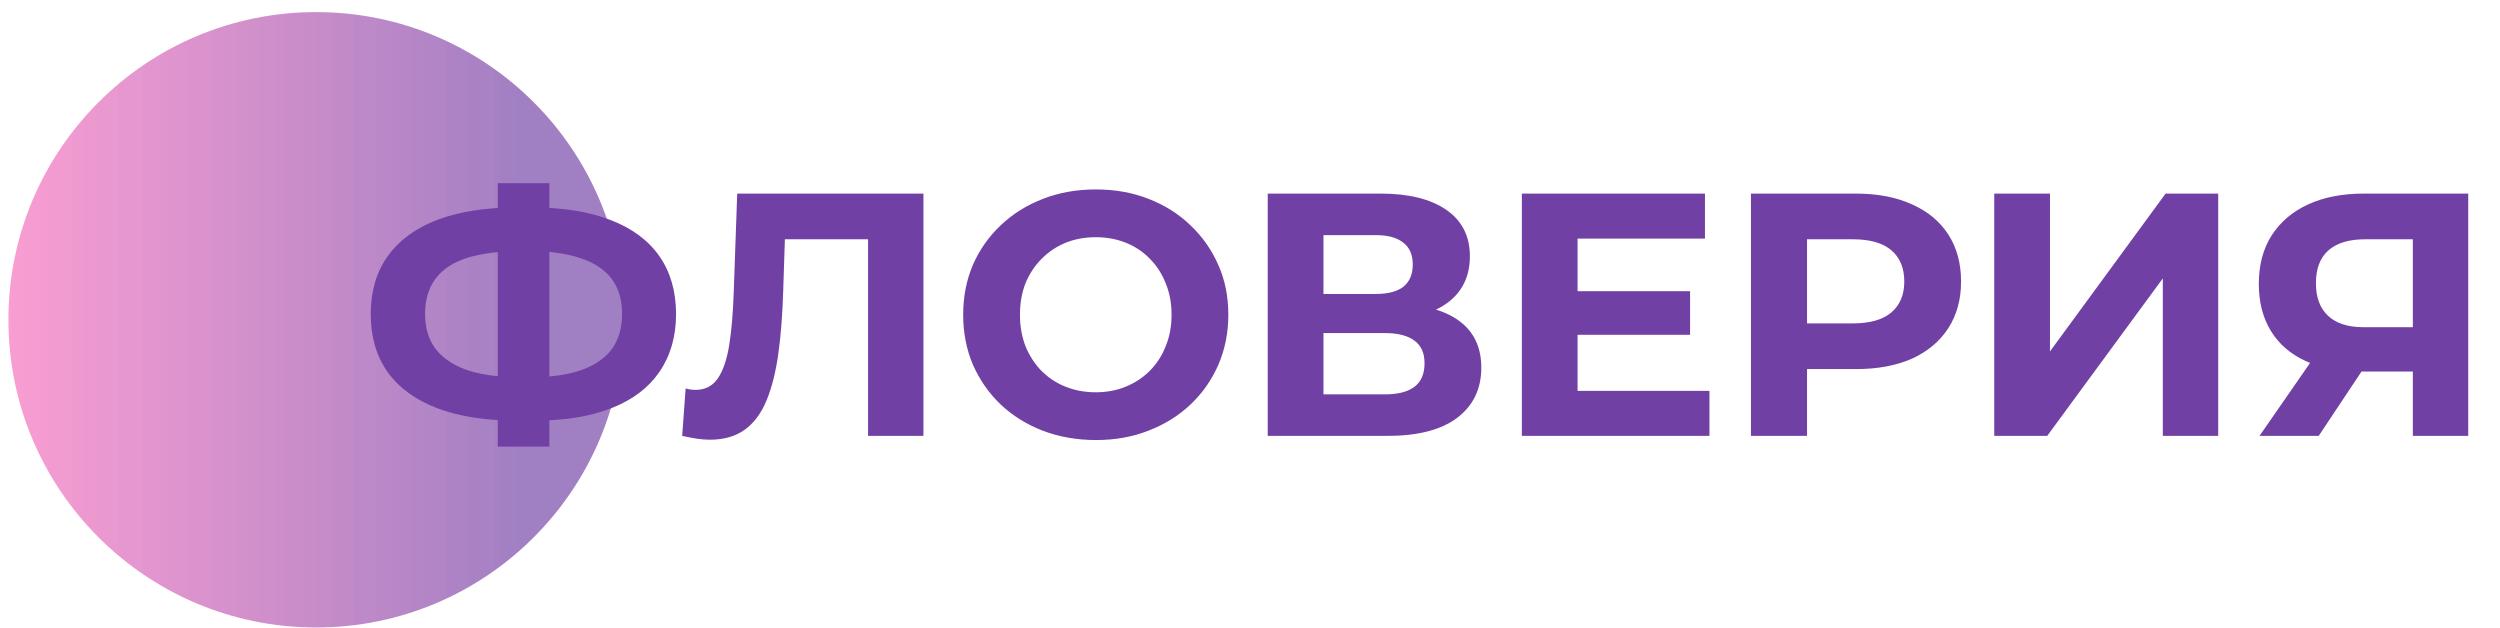 <?xml version="1.0" encoding="UTF-8"?> <svg xmlns="http://www.w3.org/2000/svg" width="195" height="49" viewBox="0 0 195 49" fill="none"> <path d="M48.657 24.944C48.657 38.199 37.912 48.944 24.657 48.944C11.402 48.944 0.657 38.199 0.657 24.944C0.657 11.689 11.402 0.944 24.657 0.944C37.912 0.944 48.657 11.689 48.657 24.944Z" fill="url(#paint0_linear_78_32)"></path> <path d="M40.339 32.812C37.891 32.812 35.812 32.488 34.102 31.84C32.41 31.192 31.123 30.256 30.241 29.032C29.359 27.79 28.918 26.278 28.918 24.496C28.918 22.714 29.359 21.211 30.241 19.987C31.123 18.745 32.41 17.8 34.102 17.152C35.812 16.504 37.891 16.18 40.339 16.18C40.375 16.18 40.474 16.18 40.636 16.18C40.816 16.18 40.987 16.18 41.149 16.18C41.329 16.18 41.428 16.18 41.446 16.18C43.876 16.18 45.928 16.504 47.602 17.152C49.294 17.8 50.572 18.745 51.436 19.987C52.3 21.229 52.732 22.732 52.732 24.496C52.732 26.242 52.3 27.745 51.436 29.005C50.59 30.247 49.339 31.192 47.683 31.84C46.045 32.488 44.038 32.812 41.662 32.812C41.608 32.812 41.482 32.812 41.284 32.812C41.086 32.812 40.888 32.812 40.69 32.812C40.51 32.812 40.393 32.812 40.339 32.812ZM40.744 29.437C40.798 29.437 40.87 29.437 40.96 29.437C41.05 29.437 41.113 29.437 41.149 29.437C42.805 29.437 44.173 29.257 45.253 28.897C46.351 28.519 47.17 27.97 47.71 27.25C48.25 26.512 48.52 25.585 48.52 24.469C48.52 23.353 48.241 22.435 47.683 21.715C47.125 20.995 46.306 20.464 45.226 20.122C44.164 19.762 42.823 19.582 41.203 19.582C41.167 19.582 41.095 19.582 40.987 19.582C40.897 19.582 40.816 19.582 40.744 19.582C39.034 19.582 37.621 19.753 36.505 20.095C35.389 20.437 34.552 20.977 33.994 21.715C33.436 22.435 33.157 23.362 33.157 24.496C33.157 25.63 33.454 26.566 34.048 27.304C34.642 28.024 35.497 28.564 36.613 28.924C37.747 29.266 39.124 29.437 40.744 29.437ZM38.827 34.837V14.29H42.85V34.837H38.827ZM55.369 34.297C55.045 34.297 54.703 34.27 54.343 34.216C54.001 34.162 53.623 34.09 53.209 34L53.479 30.301C53.731 30.373 53.992 30.409 54.262 30.409C55 30.409 55.576 30.112 55.99 29.518C56.404 28.906 56.701 28.033 56.881 26.899C57.061 25.765 57.178 24.388 57.232 22.768L57.502 15.1H72.028V34H67.708V17.665L68.707 18.664H60.364L61.255 17.611L61.093 22.606C61.039 24.46 60.913 26.107 60.715 27.547C60.517 28.987 60.211 30.211 59.797 31.219C59.383 32.227 58.816 32.992 58.096 33.514C57.376 34.036 56.467 34.297 55.369 34.297ZM85.496 34.324C84.002 34.324 82.616 34.081 81.338 33.595C80.078 33.109 78.98 32.425 78.044 31.543C77.126 30.661 76.406 29.626 75.884 28.438C75.38 27.25 75.128 25.954 75.128 24.55C75.128 23.146 75.38 21.85 75.884 20.662C76.406 19.474 77.135 18.439 78.071 17.557C79.007 16.675 80.105 15.991 81.365 15.505C82.625 15.019 83.993 14.776 85.469 14.776C86.963 14.776 88.331 15.019 89.573 15.505C90.833 15.991 91.922 16.675 92.84 17.557C93.776 18.439 94.505 19.474 95.027 20.662C95.549 21.832 95.81 23.128 95.81 24.55C95.81 25.954 95.549 27.259 95.027 28.465C94.505 29.653 93.776 30.688 92.84 31.57C91.922 32.434 90.833 33.109 89.573 33.595C88.331 34.081 86.972 34.324 85.496 34.324ZM85.469 30.598C86.315 30.598 87.089 30.454 87.791 30.166C88.511 29.878 89.141 29.464 89.681 28.924C90.221 28.384 90.635 27.745 90.923 27.007C91.229 26.269 91.382 25.45 91.382 24.55C91.382 23.65 91.229 22.831 90.923 22.093C90.635 21.355 90.221 20.716 89.681 20.176C89.159 19.636 88.538 19.222 87.818 18.934C87.098 18.646 86.315 18.502 85.469 18.502C84.623 18.502 83.84 18.646 83.12 18.934C82.418 19.222 81.797 19.636 81.257 20.176C80.717 20.716 80.294 21.355 79.988 22.093C79.7 22.831 79.556 23.65 79.556 24.55C79.556 25.432 79.7 26.251 79.988 27.007C80.294 27.745 80.708 28.384 81.23 28.924C81.77 29.464 82.4 29.878 83.12 30.166C83.84 30.454 84.623 30.598 85.469 30.598ZM98.883 34V15.1H107.685C109.881 15.1 111.591 15.523 112.815 16.369C114.039 17.215 114.651 18.421 114.651 19.987C114.651 21.535 114.075 22.741 112.923 23.605C111.771 24.451 110.241 24.874 108.333 24.874L108.846 23.74C110.97 23.74 112.617 24.163 113.787 25.009C114.957 25.855 115.542 27.079 115.542 28.681C115.542 30.337 114.912 31.642 113.652 32.596C112.41 33.532 110.592 34 108.198 34H98.883ZM103.23 30.76H108.036C109.044 30.76 109.809 30.562 110.331 30.166C110.853 29.77 111.114 29.158 111.114 28.33C111.114 27.538 110.853 26.953 110.331 26.575C109.809 26.179 109.044 25.981 108.036 25.981H103.23V30.76ZM103.23 22.93H107.307C108.261 22.93 108.981 22.741 109.467 22.363C109.953 21.967 110.196 21.391 110.196 20.635C110.196 19.879 109.953 19.312 109.467 18.934C108.981 18.538 108.261 18.34 107.307 18.34H103.23V22.93ZM122.727 22.714H131.826V26.116H122.727V22.714ZM123.051 30.49H133.338V34H118.704V15.1H132.987V18.61H123.051V30.49ZM136.574 34V15.1H144.755C146.447 15.1 147.905 15.379 149.129 15.937C150.353 16.477 151.298 17.26 151.964 18.286C152.63 19.312 152.963 20.536 152.963 21.958C152.963 23.362 152.63 24.577 151.964 25.603C151.298 26.629 150.353 27.421 149.129 27.979C147.905 28.519 146.447 28.789 144.755 28.789H139.004L140.948 26.818V34H136.574ZM140.948 27.304L139.004 25.225H144.512C145.862 25.225 146.87 24.937 147.536 24.361C148.202 23.785 148.535 22.984 148.535 21.958C148.535 20.914 148.202 20.104 147.536 19.528C146.87 18.952 145.862 18.664 144.512 18.664H139.004L140.948 16.585V27.304ZM155.551 34V15.1H159.898V27.412L168.916 15.1H173.02V34H168.7V21.715L159.682 34H155.551ZM188.202 34V28.033L189.282 28.978H184.098C182.46 28.978 181.047 28.708 179.859 28.168C178.671 27.628 177.762 26.845 177.132 25.819C176.502 24.793 176.187 23.569 176.187 22.147C176.187 20.671 176.52 19.411 177.186 18.367C177.87 17.305 178.824 16.495 180.048 15.937C181.272 15.379 182.712 15.1 184.368 15.1H192.522V34H188.202ZM176.241 34L180.939 27.223H185.367L180.858 34H176.241ZM188.202 26.629V17.53L189.282 18.664H184.476C183.234 18.664 182.28 18.952 181.614 19.528C180.966 20.104 180.642 20.959 180.642 22.093C180.642 23.191 180.957 24.037 181.587 24.631C182.217 25.225 183.144 25.522 184.368 25.522H189.282L188.202 26.629Z" fill="#7140A5"></path> <defs> <linearGradient id="paint0_linear_78_32" x1="-1" y1="25" x2="47" y2="25" gradientUnits="userSpaceOnUse"> <stop stop-color="#FA59B3" stop-opacity="0.58"></stop> <stop offset="0.875" stop-color="#7140A5" stop-opacity="0.67"></stop> </linearGradient> </defs> </svg> 